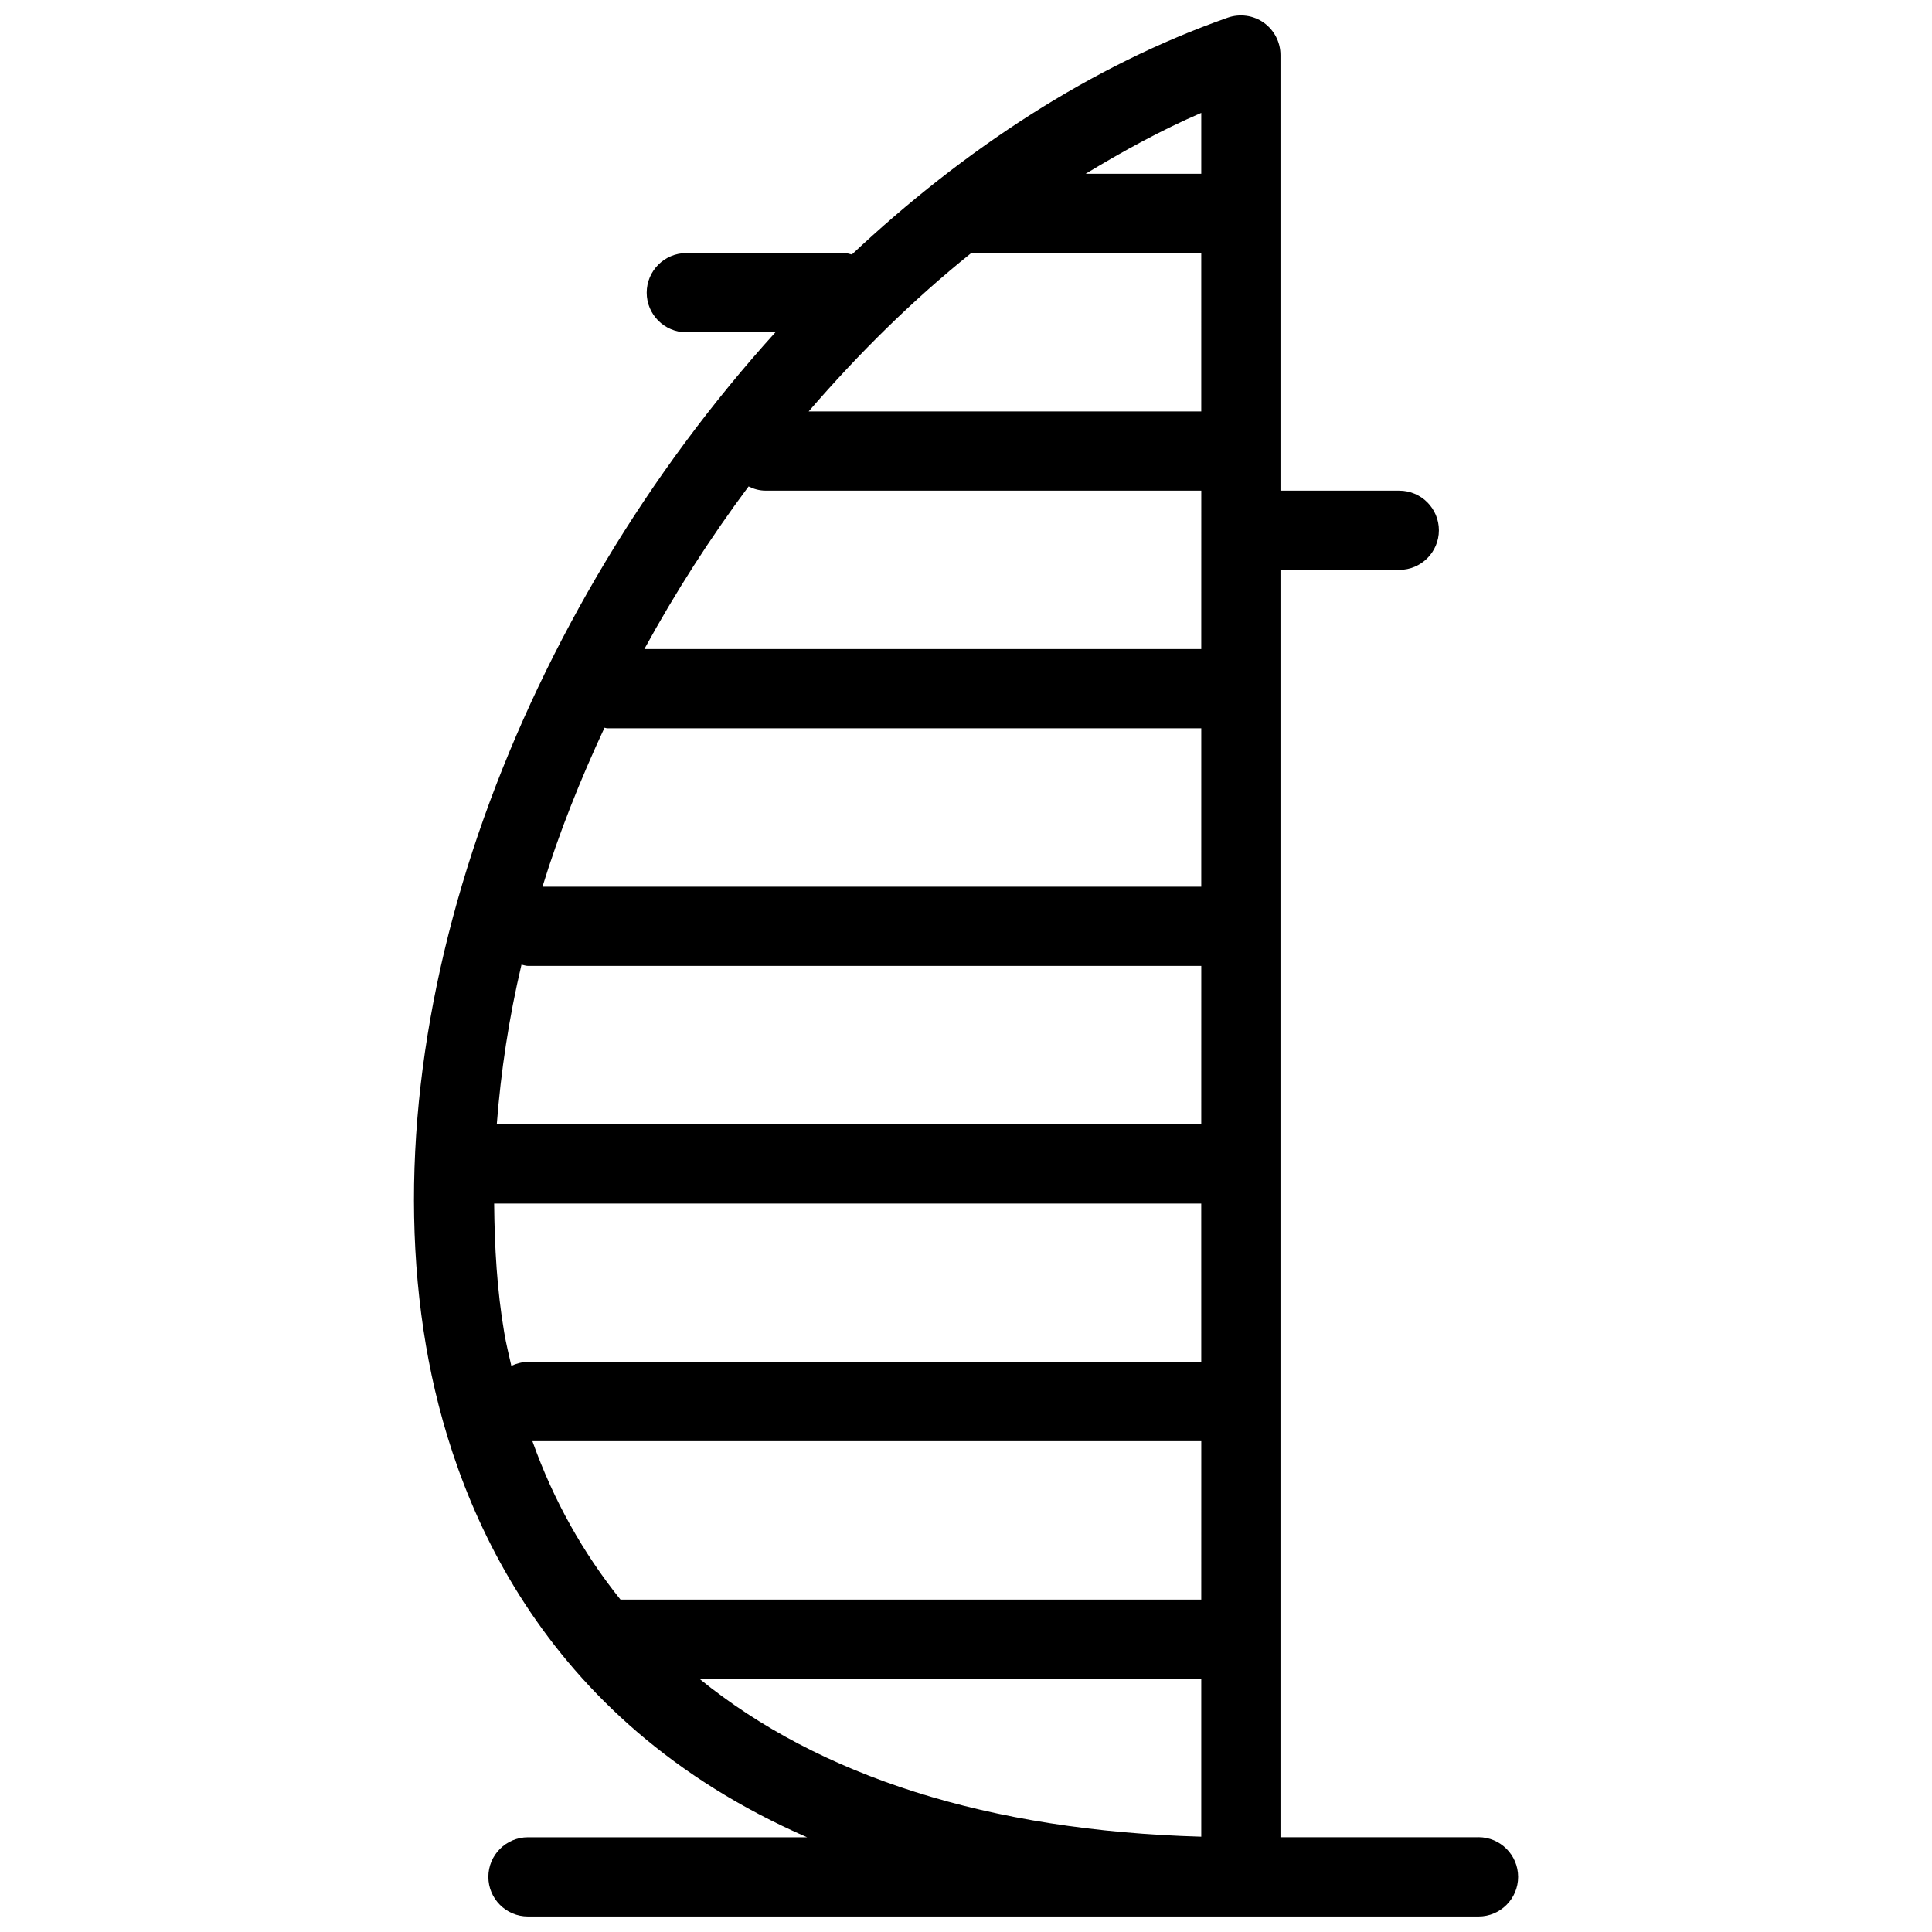 <?xml version="1.0" encoding="UTF-8"?>
<!-- Uploaded to: ICON Repo, www.svgrepo.com, Generator: ICON Repo Mixer Tools -->
<svg width="800px" height="800px" version="1.1" viewBox="144 144 512 512" xmlns="http://www.w3.org/2000/svg">
 <defs>
  <clipPath id="a">
   <path d="m253 148.09h294v503.81h-294z"/>
  </clipPath>
 </defs>
 <g clip-path="url(#a)">
  <path d="m535.82 630.89h-52.48v-335.87h31.488c5.793 0 10.496-4.703 10.496-10.496 0-5.793-4.703-10.496-10.496-10.496h-31.488v-115.46c0-3.402-1.66-6.59-4.43-8.566-2.769-1.973-6.359-2.434-9.551-1.324-36.062 12.66-69.82 34.805-99.605 62.766-0.629-0.125-1.238-0.375-1.891-0.375h-41.984c-5.793 0-10.496 4.703-10.496 10.496 0 5.793 4.703 10.496 10.496 10.496h23.617c-67.363 74.312-107.79 179.36-92.598 268.59 6.824 40.031 29.559 99.125 100.99 130.25h-73.973c-5.793 0-10.496 4.703-10.496 10.496s4.699 10.496 10.496 10.496h251.91c5.793 0 10.496-4.703 10.496-10.496-0.004-5.793-4.707-10.516-10.5-10.516zm-73.473-0.148c-56.383-1.574-101.22-15.996-132.98-41.836h132.98zm0-62.828h-153.91c-9.887-12.324-17.758-26.281-23.344-41.984h177.26zm0-62.977h-178.43c-1.594 0-3.066 0.398-4.41 1.027-0.652-2.938-1.387-5.816-1.891-8.859-1.891-11.125-2.562-22.586-2.664-34.152h187.39zm0-62.977h-186.7c1.09-14.043 3.211-28.191 6.551-42.32 0.586 0.105 1.113 0.336 1.723 0.336h178.43zm0-62.977h-174.59c4.387-14.254 10.012-28.316 16.438-42.129 0.25 0.02 0.461 0.145 0.715 0.145h157.44zm0-62.977h-147.59c8.188-14.969 17.422-29.41 27.625-43.098 1.363 0.676 2.875 1.113 4.512 1.113h115.46zm0-62.977h-104.04c13.266-15.387 27.648-29.598 43.098-41.984h60.941zm0-62.973h-30.648c9.992-6.047 20.152-11.629 30.648-16.145z"/>
 </g>
</svg>